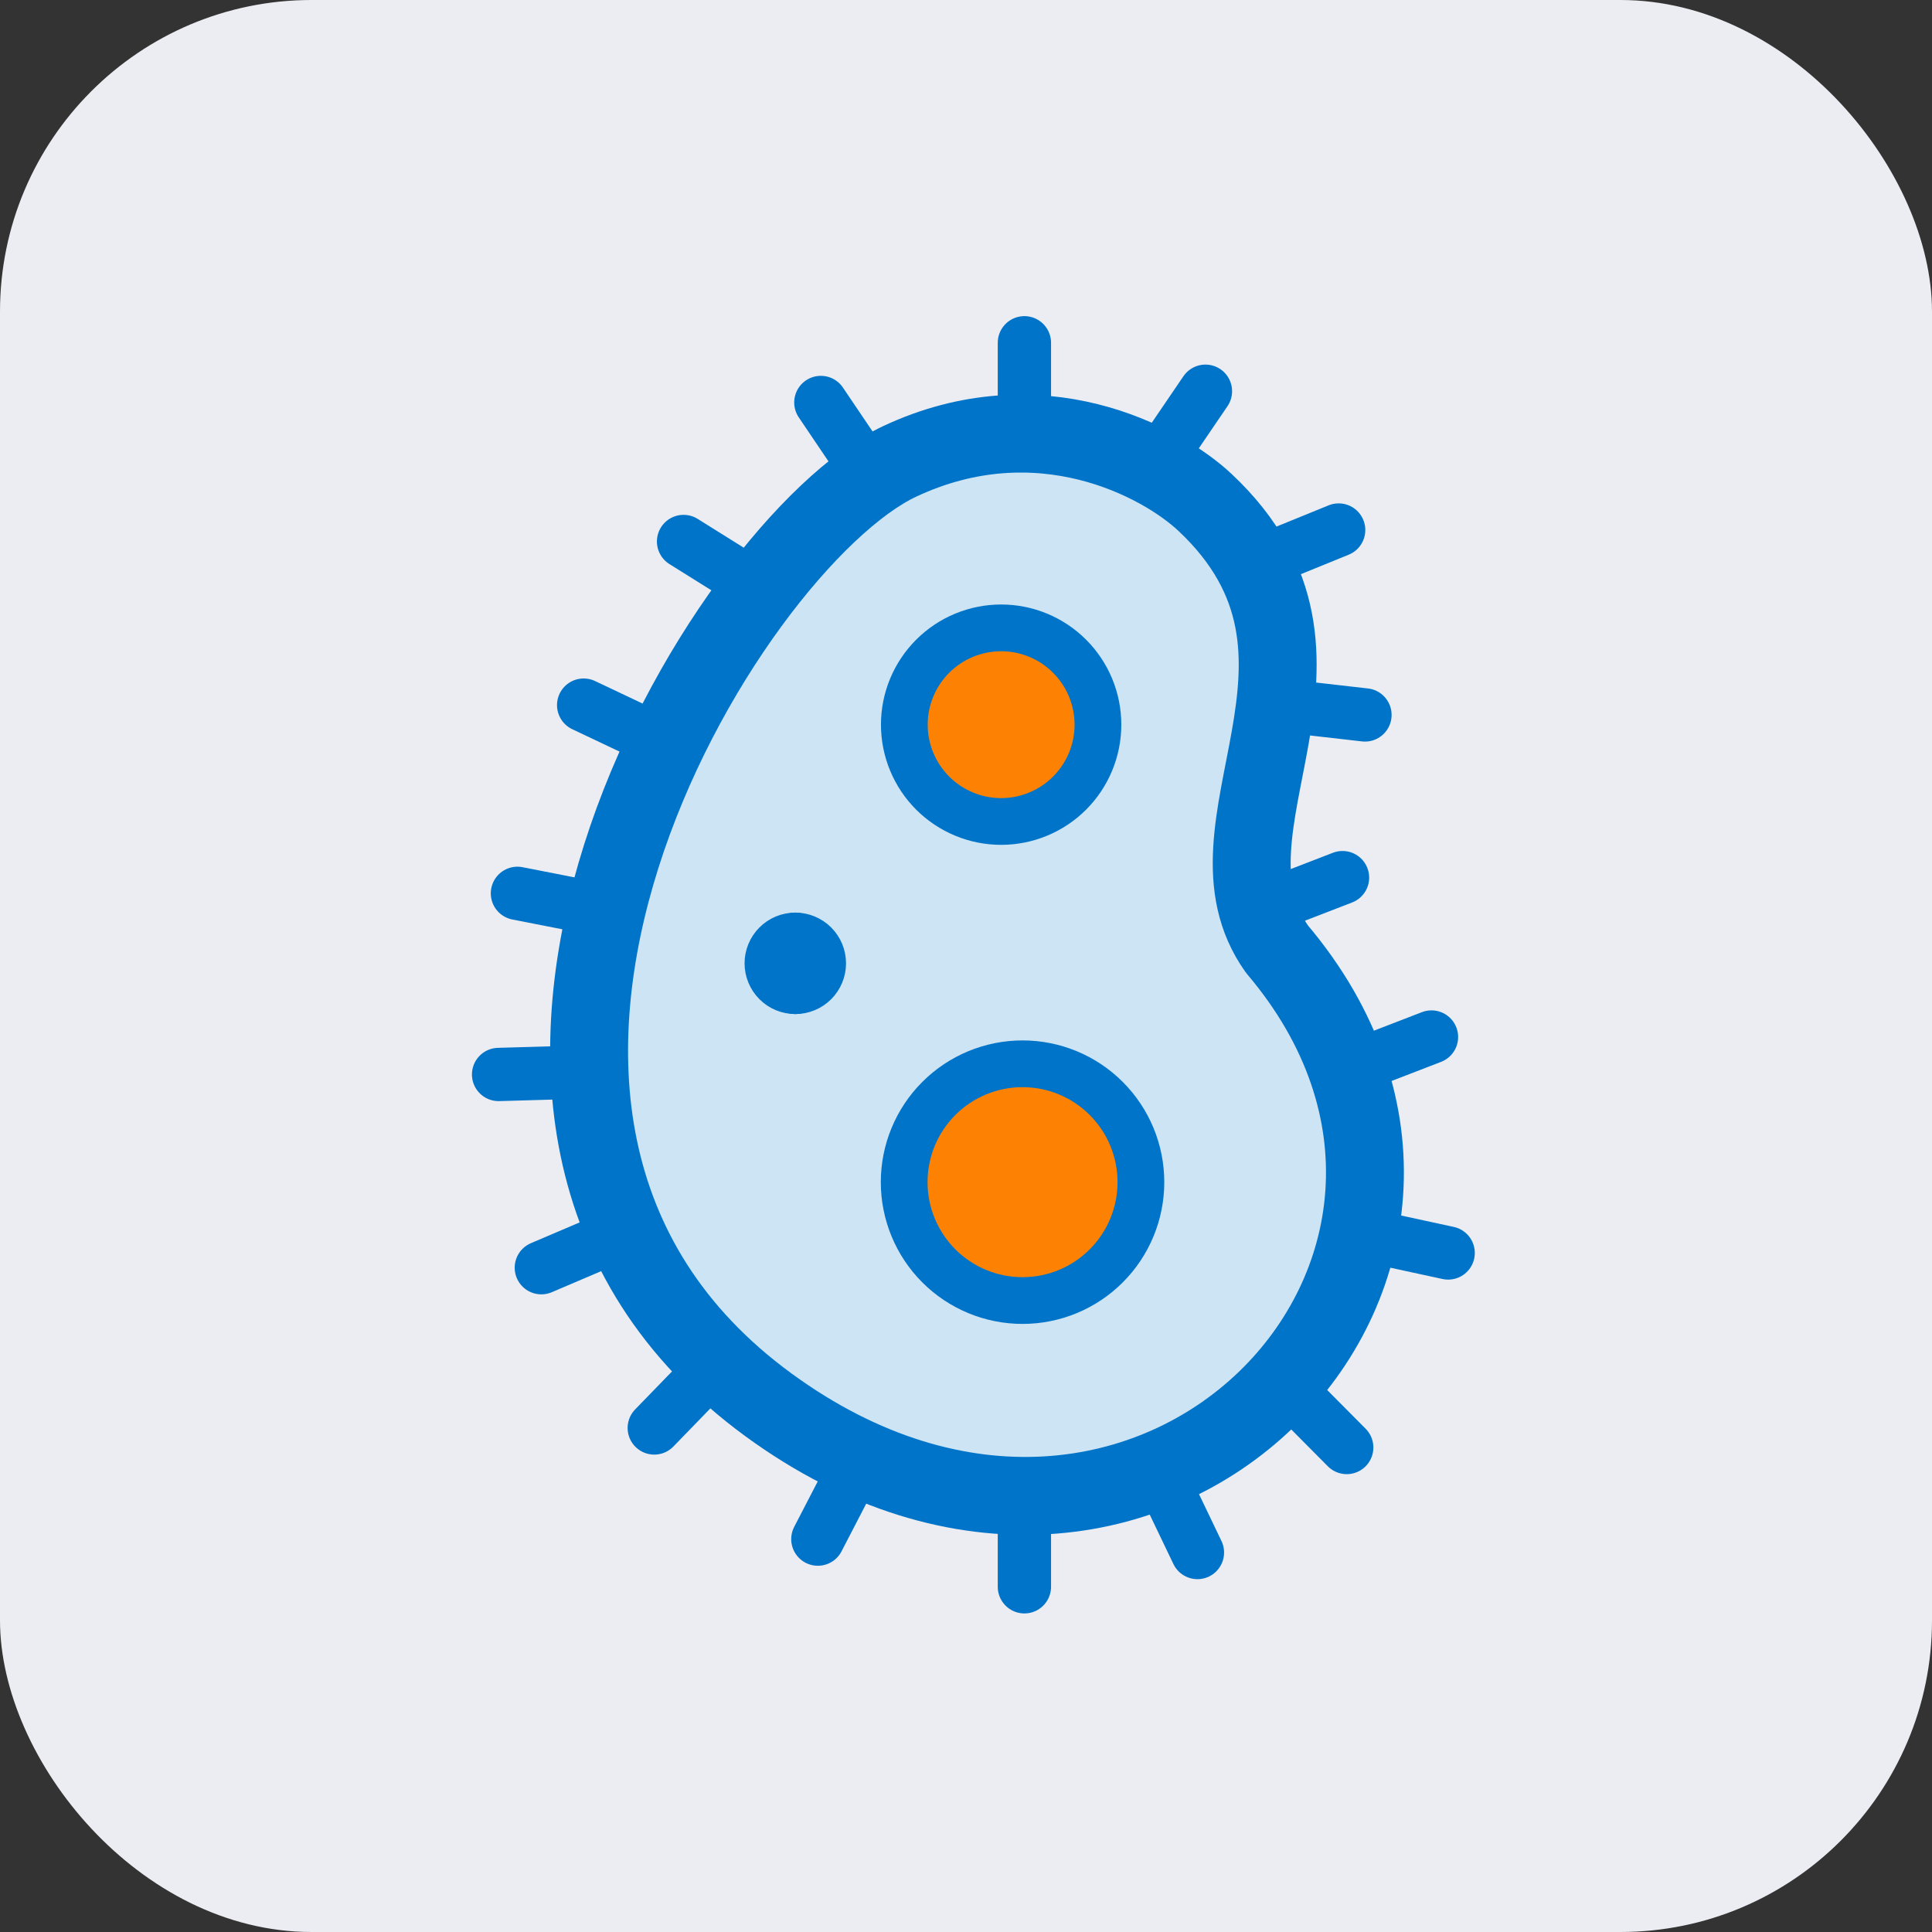 <svg width="62" height="62" viewBox="0 0 62 62" fill="none" xmlns="http://www.w3.org/2000/svg">
<rect x="0" y="0" width="62" height="62" fill="#333333" stroke="none"/>
<rect width="62" height="62" rx="10" fill="#ECEDF2"/>
<path d="M24.664 45.086C12.056 35.872 23.264 17.441 28.868 14.808C33.349 12.703 37.272 14.808 38.672 16.125C43.967 21.098 38.177 26.51 40.981 30.46C49.598 40.629 36.845 53.988 24.664 45.086Z" fill="#CCE4F4"/>
<path d="M29.016 37.937C29.016 38.944 29.416 39.911 30.128 40.623C30.841 41.336 31.807 41.736 32.814 41.736C33.822 41.736 34.788 41.336 35.5 40.623C36.213 39.911 36.613 38.944 36.613 37.937C36.613 36.929 36.213 35.963 35.5 35.251C34.788 34.538 33.822 34.138 32.814 34.138C31.807 34.138 30.841 34.538 30.128 35.251C29.416 35.963 29.016 36.929 29.016 37.937Z" fill="#FD8204"/>
<path d="M29.021 23.255C29.021 24.079 29.349 24.869 29.931 25.452C30.514 26.034 31.304 26.362 32.128 26.362C32.952 26.362 33.742 26.034 34.324 25.452C34.907 24.869 35.234 24.079 35.234 23.255C35.234 22.431 34.907 21.641 34.324 21.059C33.742 20.476 32.952 20.149 32.128 20.149C31.304 20.149 30.514 20.476 29.931 21.059C29.349 21.641 29.021 22.431 29.021 23.255Z" fill="#FD8204"/>
<path d="M24.664 45.086C12.056 35.872 23.264 17.441 28.868 14.808C33.349 12.703 37.272 14.808 38.672 16.125C43.967 21.098 38.177 26.51 40.981 30.46C49.598 40.629 36.845 53.988 24.664 45.086Z" stroke="#0074C8" stroke-width="2.5" stroke-linecap="round" stroke-linejoin="round"/>
<path d="M29.016 37.937C29.016 38.944 29.416 39.911 30.128 40.623C30.841 41.336 31.807 41.736 32.814 41.736C33.822 41.736 34.788 41.336 35.5 40.623C36.213 39.911 36.613 38.944 36.613 37.937C36.613 36.929 36.213 35.963 35.5 35.251C34.788 34.538 33.822 34.138 32.814 34.138C31.807 34.138 30.841 34.538 30.128 35.251C29.416 35.963 29.016 36.929 29.016 37.937Z" stroke="#0074C8" stroke-width="1.5"/>
<path d="M29.021 23.255C29.021 24.079 29.349 24.869 29.931 25.452C30.514 26.034 31.304 26.362 32.128 26.362C32.952 26.362 33.742 26.034 34.324 25.452C34.907 24.869 35.234 24.079 35.234 23.255C35.234 22.431 34.907 21.641 34.324 21.059C33.742 20.476 32.952 20.149 32.128 20.149C31.304 20.149 30.514 20.476 29.931 21.059C29.349 21.641 29.021 22.431 29.021 23.255Z" stroke="#0074C8" stroke-width="1.5"/>
<path d="M25.522 31.687C25.317 31.687 25.12 31.606 24.976 31.461C24.831 31.316 24.749 31.119 24.749 30.915C24.749 30.709 24.831 30.513 24.976 30.368C25.12 30.223 25.317 30.142 25.522 30.142" stroke="#0074C8" stroke-width="1.71" stroke-linecap="round" stroke-linejoin="round"/>
<path d="M25.523 31.687C25.728 31.687 25.924 31.606 26.069 31.461C26.214 31.316 26.295 31.119 26.295 30.915C26.295 30.709 26.214 30.513 26.069 30.368C25.924 30.223 25.728 30.142 25.523 30.142" stroke="#0074C8" stroke-width="1.71" stroke-linecap="round" stroke-linejoin="round"/>
<path d="M32.874 13.918V11" stroke="#0074C8" stroke-width="1.71" stroke-linecap="round" stroke-linejoin="round"/>
<path d="M27.974 15.333L26.342 12.916" stroke="#0074C8" stroke-width="1.71" stroke-linecap="round" stroke-linejoin="round"/>
<path d="M24.408 18.922L21.936 17.377" stroke="#0074C8" stroke-width="1.71" stroke-linecap="round" stroke-linejoin="round"/>
<path d="M21.366 23.877L18.73 22.628" stroke="#0074C8" stroke-width="1.71" stroke-linecap="round" stroke-linejoin="round"/>
<path d="M19.468 29.23L16.605 28.668" stroke="#0074C8" stroke-width="1.71" stroke-linecap="round" stroke-linejoin="round"/>
<path d="M18.915 34.398L16 34.481" stroke="#0074C8" stroke-width="1.71" stroke-linecap="round" stroke-linejoin="round"/>
<path d="M20.055 39.538L17.372 40.682" stroke="#0074C8" stroke-width="1.71" stroke-linecap="round" stroke-linejoin="round"/>
<path d="M23.027 43.732L20.996 45.825" stroke="#0074C8" stroke-width="1.71" stroke-linecap="round" stroke-linejoin="round"/>
<path d="M27.587 46.802L26.246 49.392" stroke="#0074C8" stroke-width="1.71" stroke-linecap="round" stroke-linejoin="round"/>
<path d="M32.874 50.922V48.004" stroke="#0074C8" stroke-width="1.71" stroke-linecap="round" stroke-linejoin="round"/>
<path d="M38.427 49.822L37.166 47.191" stroke="#0074C8" stroke-width="1.71" stroke-linecap="round" stroke-linejoin="round"/>
<path d="M43.218 46.452L41.162 44.382" stroke="#0074C8" stroke-width="1.71" stroke-linecap="round" stroke-linejoin="round"/>
<path d="M46.473 40.209L43.62 39.591" stroke="#0074C8" stroke-width="1.71" stroke-linecap="round" stroke-linejoin="round"/>
<path d="M45.938 33.279L43.215 34.33" stroke="#0074C8" stroke-width="1.71" stroke-linecap="round" stroke-linejoin="round"/>
<path d="M43.083 28.164L40.362 29.215" stroke="#0074C8" stroke-width="1.71" stroke-linecap="round" stroke-linejoin="round"/>
<path d="M43.803 22.943L40.903 22.612" stroke="#0074C8" stroke-width="1.71" stroke-linecap="round" stroke-linejoin="round"/>
<path d="M42.959 17.009L40.258 18.109" stroke="#0074C8" stroke-width="1.71" stroke-linecap="round" stroke-linejoin="round"/>
<path d="M38.684 12.555L37.043 14.966" stroke="#0074C8" stroke-width="1.71" stroke-linecap="round" stroke-linejoin="round"/>
</svg>
